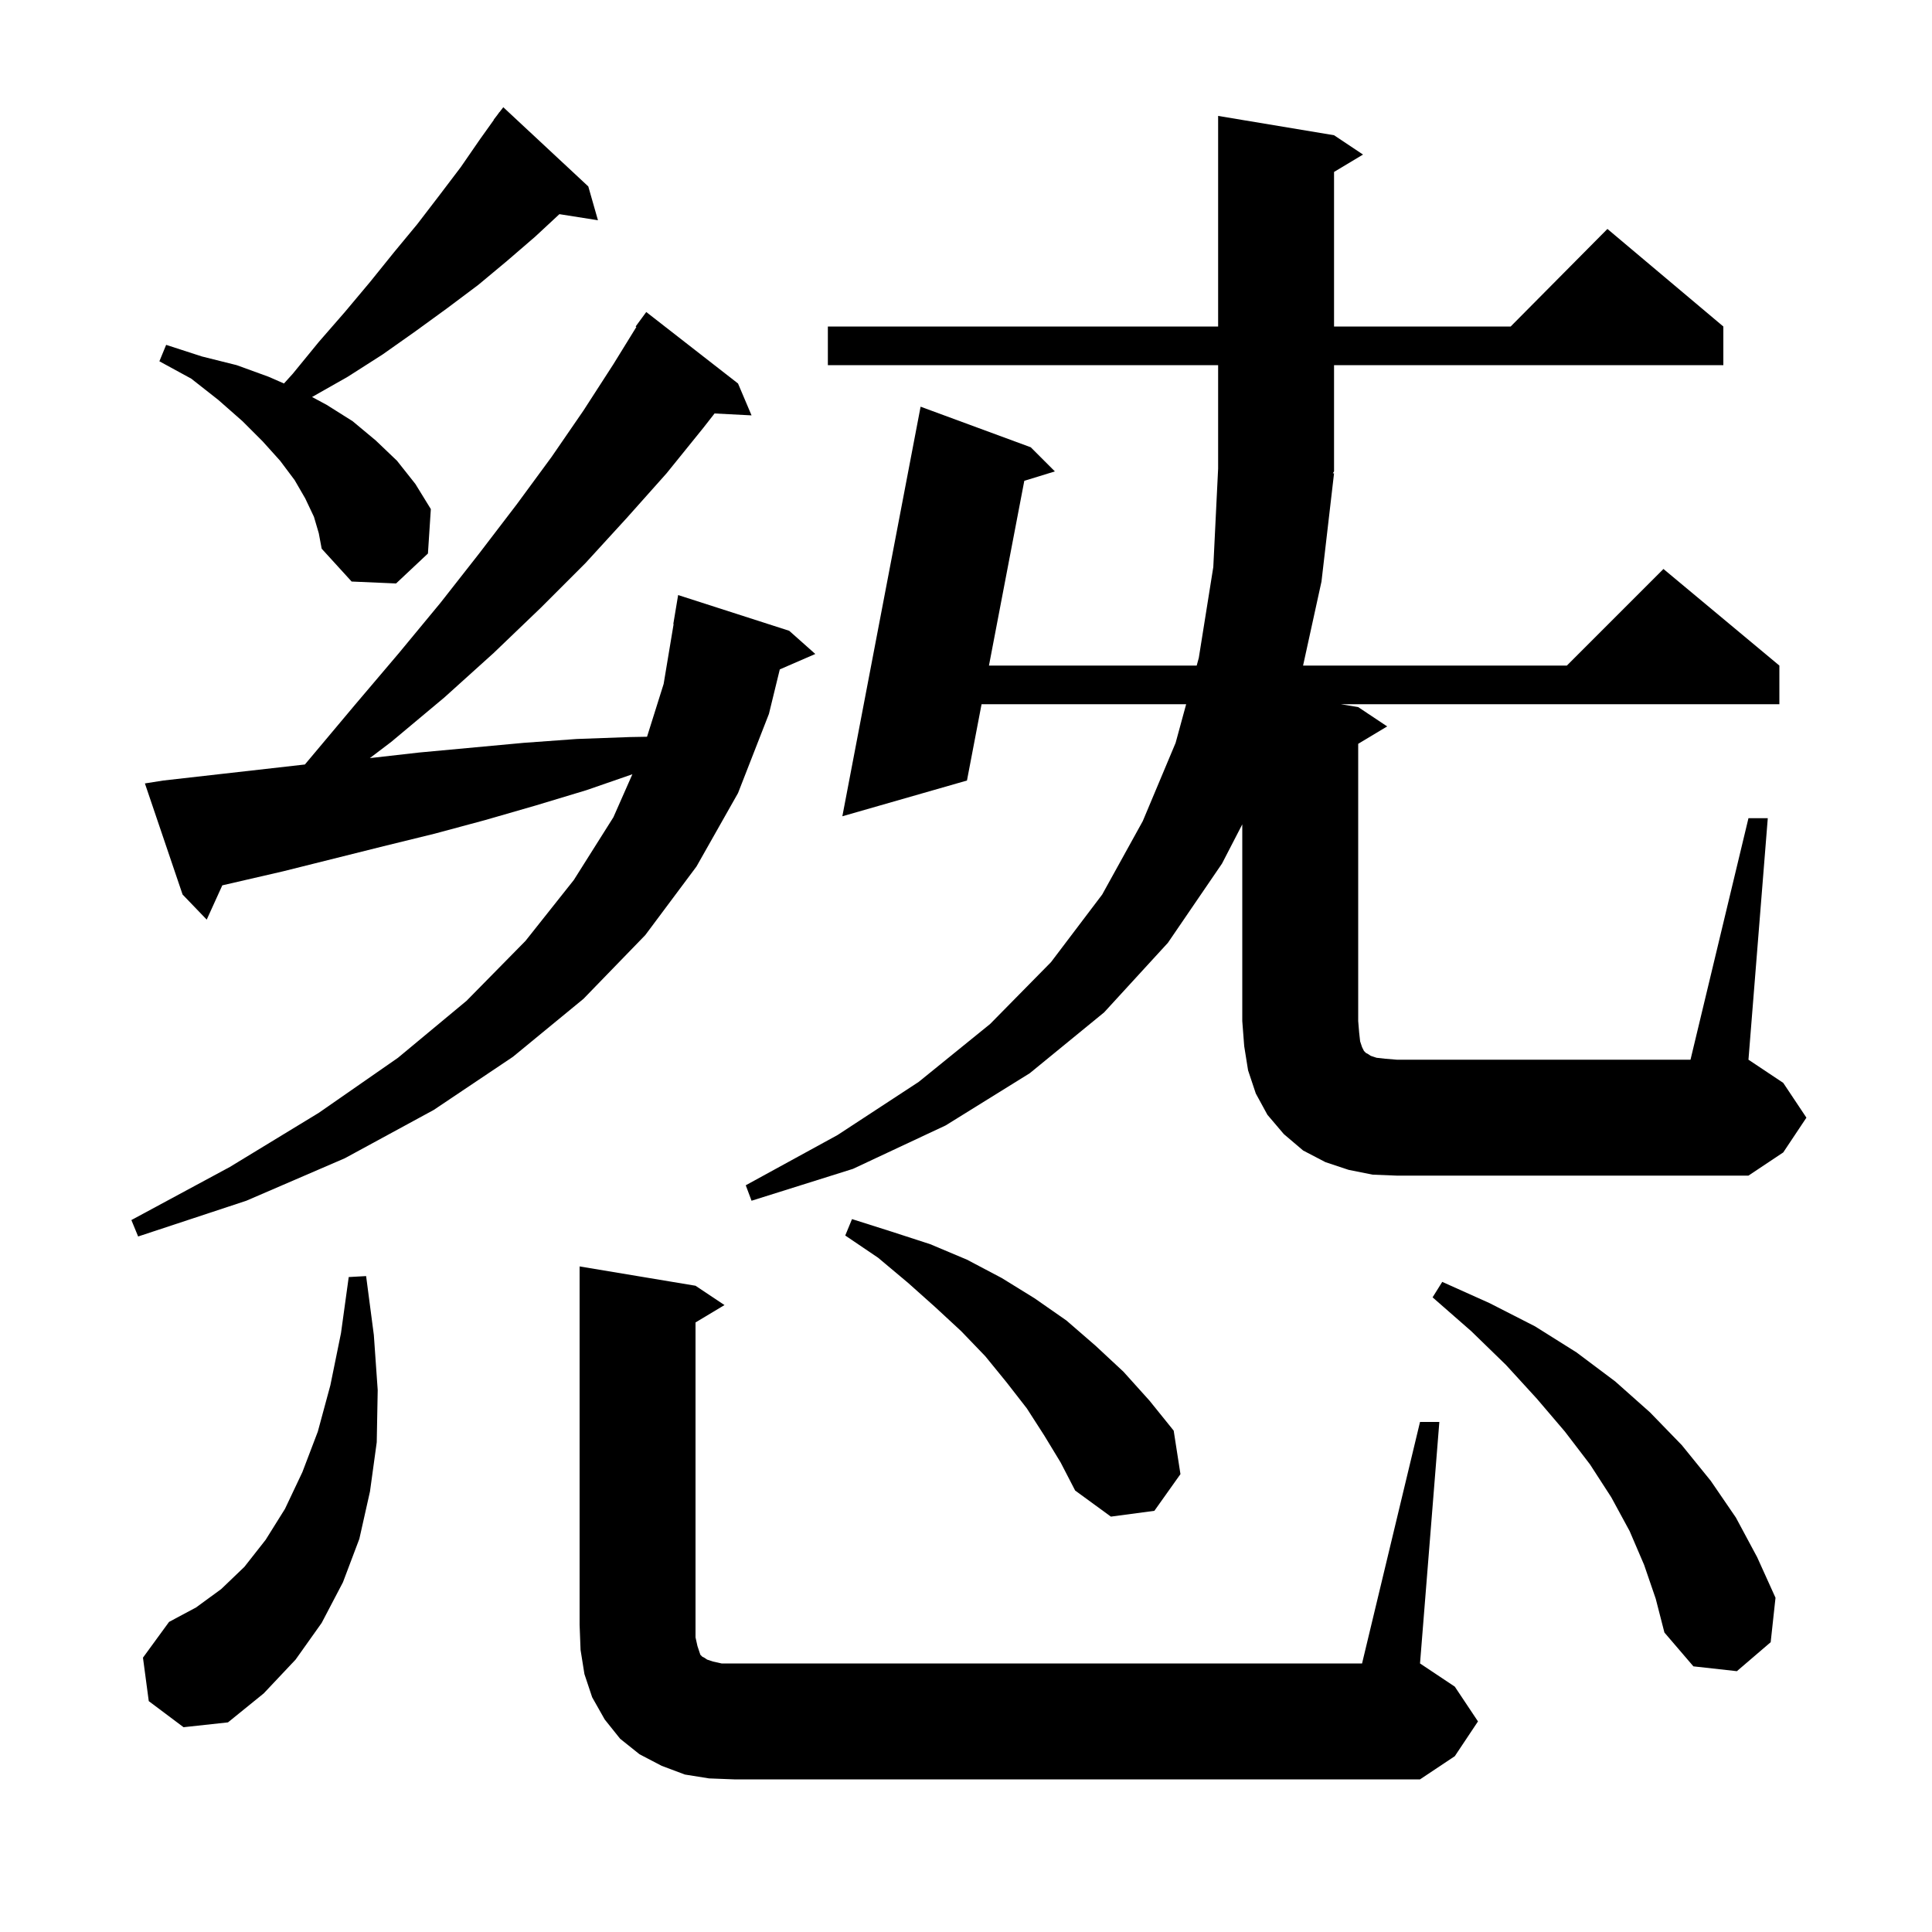 <svg xmlns="http://www.w3.org/2000/svg" xmlns:xlink="http://www.w3.org/1999/xlink" version="1.1" baseProfile="full" viewBox="0 0 200 200" width="200" height="200">
<g fill="black">
<path d="M 147.0 147.2 L 149.0 147.2 L 147.0 172.2 L 150.6 174.6 L 153.0 178.2 L 150.6 181.8 L 147.0 184.2 L 76.0 184.2 L 73.4 184.1 L 70.9 183.7 L 68.5 182.8 L 66.2 181.6 L 64.2 180.0 L 62.6 178.0 L 61.3 175.7 L 60.5 173.3 L 60.1 170.8 L 60.0 168.2 L 60.0 131.1 L 72.0 133.1 L 75.0 135.1 L 72.0 136.9 L 72.0 169.5 L 72.2 170.4 L 72.5 171.3 L 72.7 171.5 L 72.9 171.6 L 73.2 171.8 L 73.8 172.0 L 74.7 172.2 L 141.0 172.2 Z M 15.4 176.1 L 14.8 171.6 L 17.5 167.9 L 20.3 166.4 L 22.9 164.5 L 25.3 162.2 L 27.5 159.4 L 29.5 156.2 L 31.3 152.4 L 32.9 148.2 L 34.2 143.4 L 35.3 138.0 L 36.1 132.2 L 37.9 132.1 L 38.7 138.2 L 39.1 143.9 L 39.0 149.3 L 38.3 154.4 L 37.2 159.3 L 35.5 163.8 L 33.3 168.0 L 30.6 171.8 L 27.3 175.3 L 23.6 178.3 L 19.0 178.8 Z M 170.2 162.0 L 168.7 158.5 L 166.8 155.0 L 164.6 151.6 L 162.0 148.2 L 159.1 144.8 L 155.9 141.3 L 152.3 137.8 L 148.3 134.3 L 149.3 132.7 L 154.2 134.9 L 158.9 137.3 L 163.2 140.0 L 167.2 143.0 L 170.8 146.2 L 174.1 149.6 L 177.1 153.3 L 179.7 157.1 L 181.9 161.2 L 183.8 165.4 L 183.3 170.0 L 179.8 173.0 L 175.3 172.5 L 172.3 169.0 L 171.4 165.5 Z M 108.1 148.6 L 106.3 145.8 L 104.2 143.1 L 102.0 140.4 L 99.5 137.8 L 96.8 135.3 L 94.0 132.8 L 90.9 130.2 L 87.5 127.9 L 88.2 126.2 L 92.3 127.5 L 96.3 128.8 L 100.1 130.4 L 103.7 132.3 L 107.1 134.4 L 110.4 136.7 L 113.4 139.3 L 116.3 142.0 L 119.0 145.0 L 121.5 148.1 L 122.2 152.6 L 119.5 156.4 L 115.0 157.0 L 111.3 154.3 L 109.8 151.4 Z M 16.9 80.8 L 31.561 79.14 L 32.1 78.5 L 36.8 72.9 L 41.3 67.6 L 45.6 62.4 L 49.6 57.3 L 53.5 52.2 L 57.1 47.3 L 60.4 42.5 L 63.5 37.7 L 65.879 33.844 L 65.8 33.8 L 66.9 32.3 L 76.4 39.7 L 77.8 43.0 L 73.972 42.802 L 72.8 44.3 L 69.0 49.0 L 64.9 53.6 L 60.6 58.3 L 56.0 62.9 L 51.1 67.6 L 46.0 72.2 L 40.5 76.8 L 38.287 78.479 L 43.4 77.9 L 54.2 76.9 L 59.7 76.5 L 65.2 76.3 L 66.981 76.268 L 68.7 70.8 L 69.733 64.602 L 69.7 64.6 L 70.2 61.6 L 81.7 65.3 L 84.4 67.7 L 80.724 69.295 L 79.6 73.9 L 76.4 82.1 L 72.1 89.7 L 66.8 96.8 L 60.4 103.4 L 53.1 109.4 L 44.9 114.9 L 35.7 119.9 L 25.5 124.3 L 14.3 128.0 L 13.6 126.3 L 23.8 120.8 L 33.0 115.2 L 41.2 109.5 L 48.3 103.6 L 54.4 97.4 L 59.4 91.1 L 63.5 84.6 L 65.463 80.151 L 60.7 81.8 L 55.4 83.4 L 50.2 84.9 L 45.0 86.3 L 39.7 87.6 L 29.3 90.2 L 23.013 91.651 L 21.4 95.2 L 18.9 92.6 L 15.0 81.1 Z M 181.0 84.7 L 183.0 84.7 L 181.0 109.7 L 184.6 112.1 L 187.0 115.7 L 184.6 119.3 L 181.0 121.7 L 144.6 121.7 L 142.1 121.6 L 139.6 121.1 L 137.2 120.3 L 134.9 119.1 L 132.9 117.4 L 131.2 115.4 L 130.0 113.2 L 129.2 110.8 L 128.8 108.3 L 128.6 105.7 L 128.6 85.337 L 126.5 89.4 L 120.9 97.6 L 114.3 104.8 L 106.6 111.1 L 97.9 116.5 L 88.3 121.0 L 77.8 124.3 L 77.2 122.7 L 86.7 117.5 L 95.1 112.0 L 102.5 106.0 L 108.8 99.6 L 114.1 92.6 L 118.3 85.0 L 121.7 76.9 L 122.791 72.9 L 101.611 72.9 L 100.1 80.8 L 87.2 84.5 L 95.3 42.1 L 106.7 46.3 L 109.2 48.8 L 106.035 49.774 L 102.377 68.9 L 123.882 68.9 L 124.1 68.1 L 125.6 58.7 L 126.1 48.5 L 126.1 37.8 L 85.7 37.8 L 85.7 33.8 L 126.1 33.8 L 126.1 12.0 L 138.1 14.0 L 141.1 16.0 L 138.1 17.8 L 138.1 33.8 L 156.383 33.8 L 166.4 23.7 L 178.4 33.8 L 178.4 37.8 L 138.1 37.8 L 138.1 48.8 L 137.97 48.995 L 138.1 49.0 L 136.8 60.2 L 134.894 68.9 L 162.2 68.9 L 172.2 58.9 L 184.2 68.9 L 184.2 72.9 L 138.8 72.9 L 140.6 73.2 L 143.6 75.2 L 140.6 77.0 L 140.6 105.7 L 140.7 106.9 L 140.8 107.8 L 141.0 108.4 L 141.2 108.8 L 141.4 109.0 L 141.6 109.1 L 141.9 109.3 L 142.5 109.5 L 143.4 109.6 L 144.6 109.7 L 175.0 109.7 Z M 32.5 53.5 L 31.6 51.6 L 30.5 49.7 L 29.0 47.7 L 27.2 45.7 L 25.1 43.6 L 22.6 41.4 L 19.8 39.2 L 16.5 37.4 L 17.2 35.7 L 20.9 36.9 L 24.5 37.8 L 27.8 39.0 L 29.396 39.698 L 30.3 38.7 L 33.0 35.4 L 35.7 32.3 L 38.3 29.2 L 40.8 26.1 L 43.2 23.2 L 45.5 20.2 L 47.7 17.3 L 49.7 14.4 L 51.119 12.413 L 51.1 12.4 L 51.5 11.88 L 51.7 11.6 L 51.709 11.608 L 52.1 11.1 L 60.9 19.3 L 61.9 22.8 L 57.909 22.17 L 55.4 24.5 L 52.5 27.0 L 49.5 29.5 L 46.3 31.9 L 43.0 34.3 L 39.6 36.7 L 36.0 39.0 L 32.303 41.098 L 33.8 41.9 L 36.5 43.6 L 38.9 45.6 L 41.1 47.7 L 43.0 50.1 L 44.6 52.7 L 44.3 57.3 L 41.0 60.4 L 36.4 60.2 L 33.3 56.8 L 33.0 55.2 Z " />
</g>
</svg>
